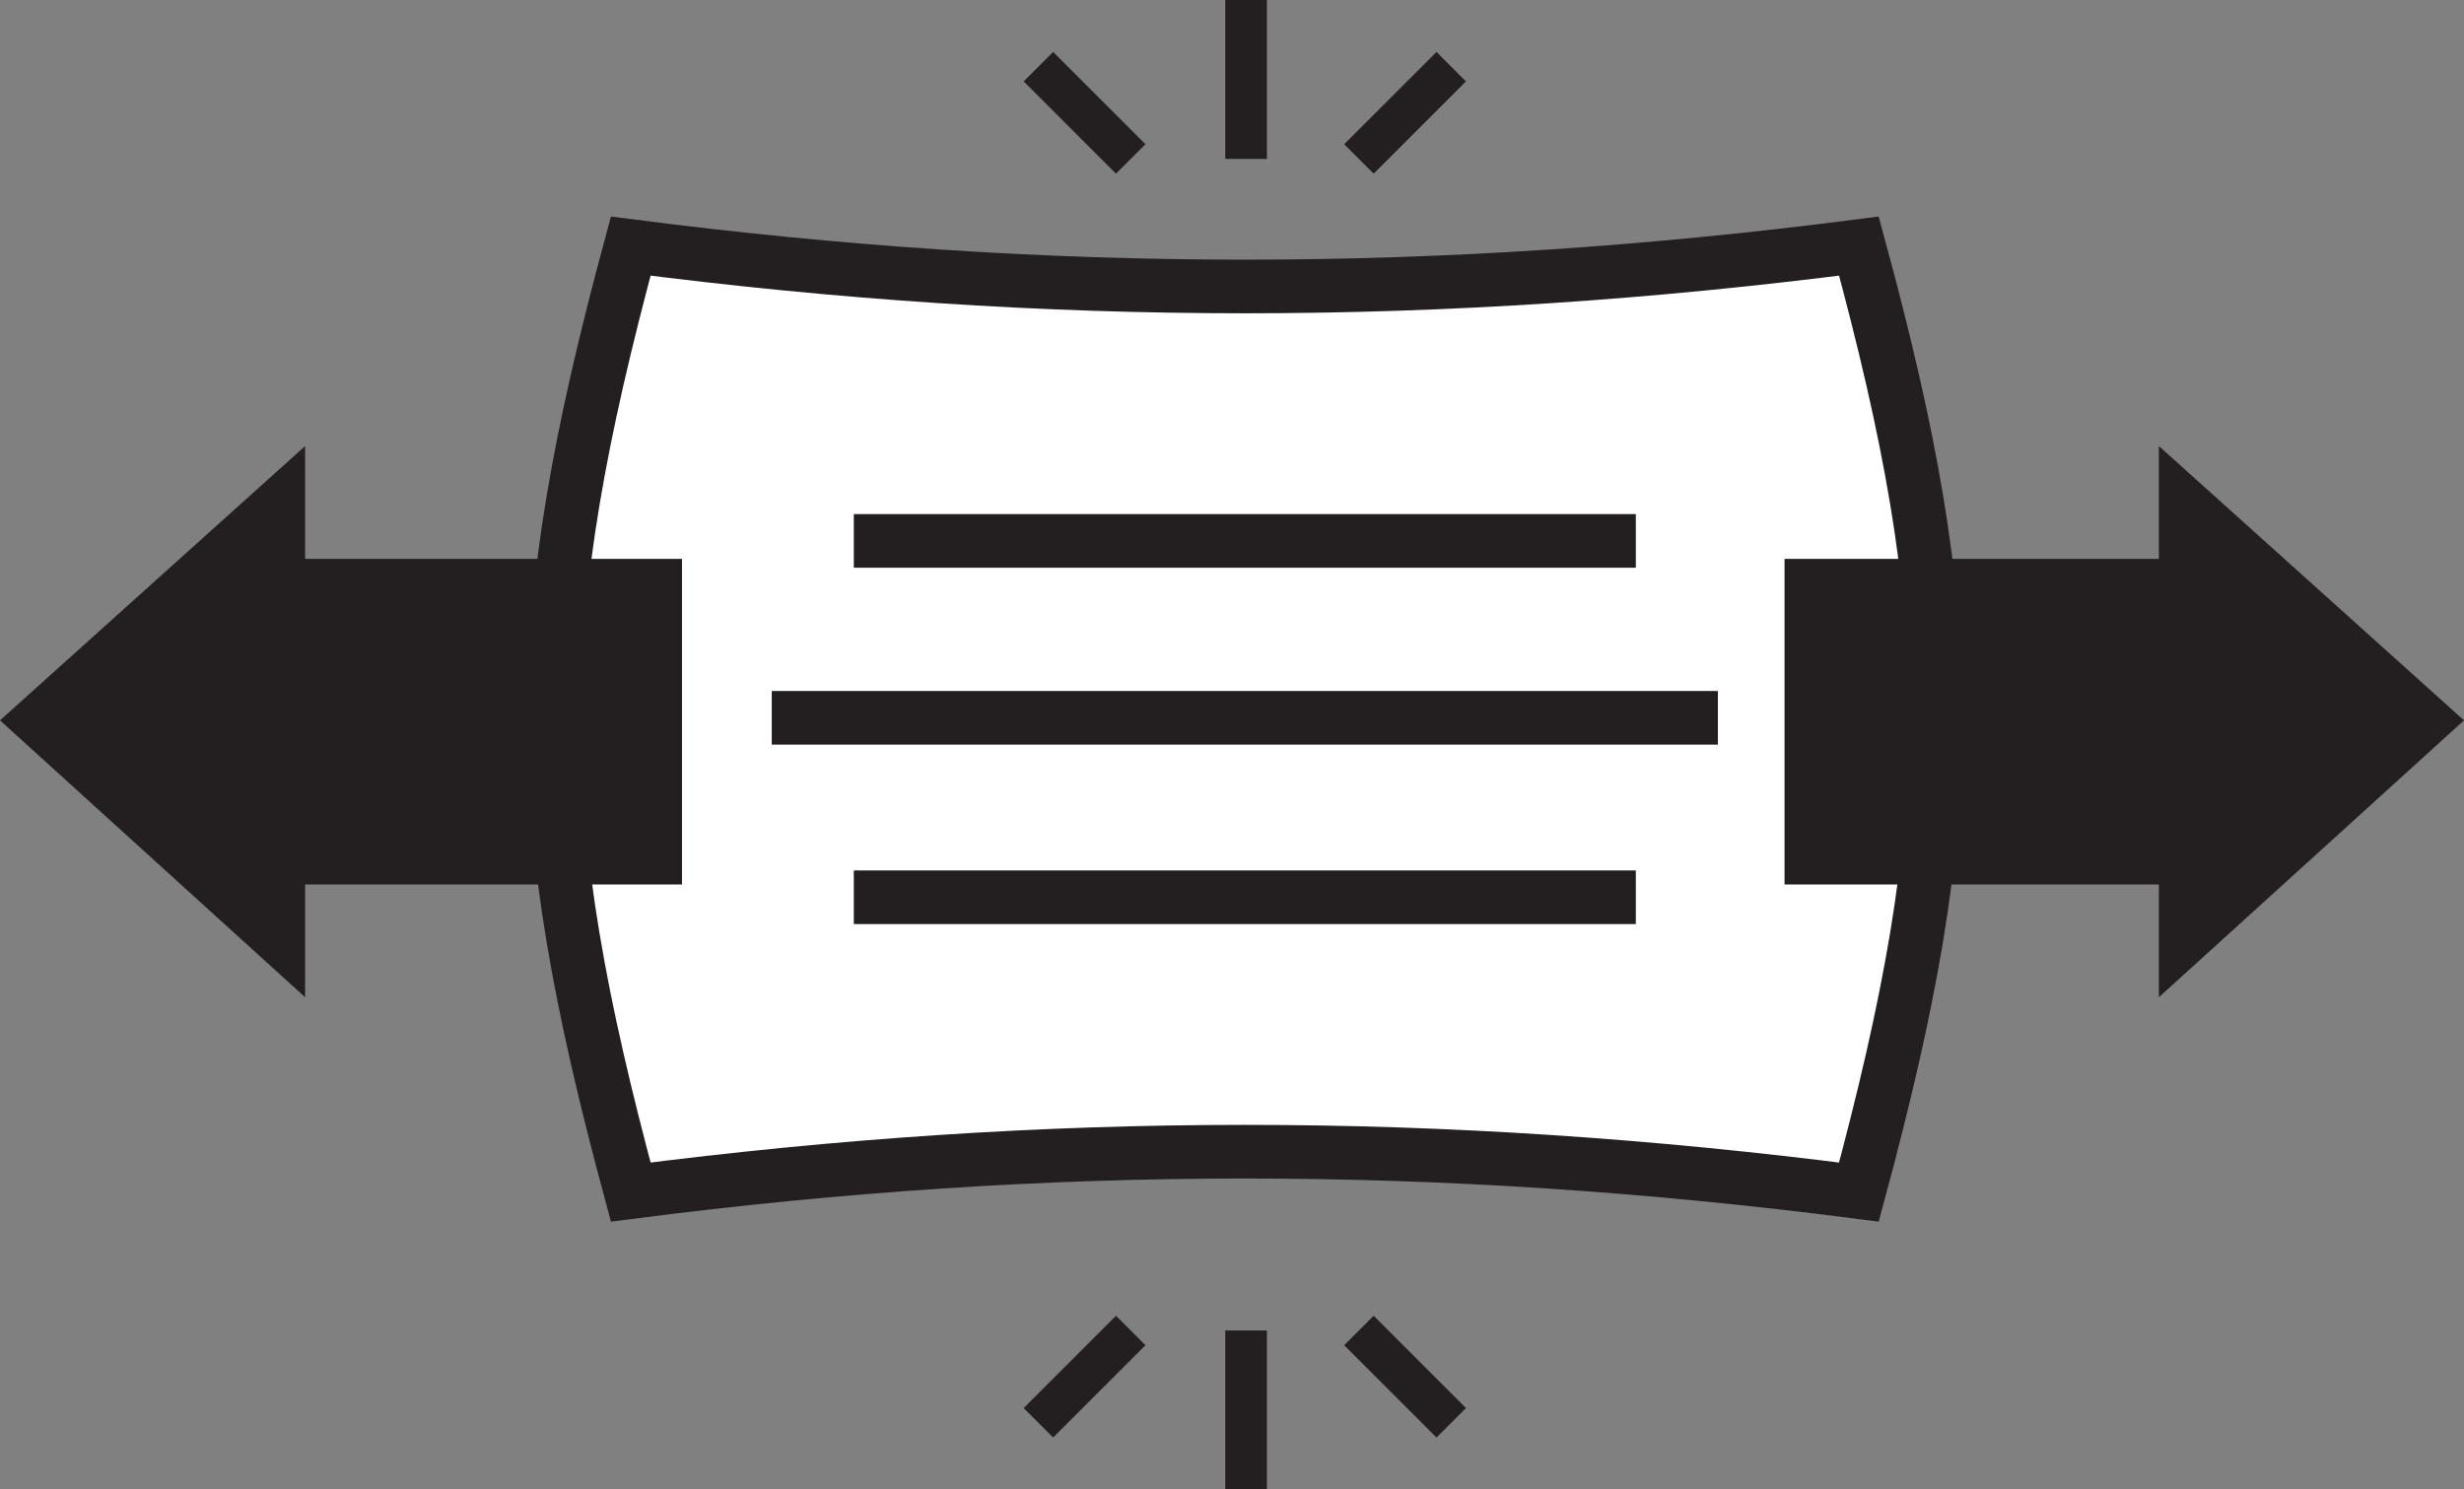<?xml version="1.0" encoding="utf-8"?>
<!-- Generator: Adobe Illustrator 26.3.1, SVG Export Plug-In . SVG Version: 6.00 Build 0)  -->
<svg version="1.1" id="Layer_1" xmlns="http://www.w3.org/2000/svg" xmlns:xlink="http://www.w3.org/1999/xlink" x="0px" y="0px"
	 viewBox="0 0 96.1 58.1" width="96.1" height="58.1" style="enable-background:new 0 0 96.1 58.1;" xml:space="preserve">
<rect x="0" y="0" width="96.1" height="58.1" fill="#808080" stroke="none"/>
<style type="text/css">
	.st0{display:none;}
	.st1{display:inline;fill:#FFFFFF;stroke:#231F20;stroke-width:1.805;stroke-miterlimit:10;}
	.st2{display:inline;fill:#231F20;}
	.st3{display:inline;fill:none;stroke:#231F20;stroke-width:1.805;stroke-miterlimit:10;}
	.st4{fill:#FFFFFF;stroke:#231F20;stroke-width:2.092;stroke-miterlimit:10;}
	.st5{fill:none;stroke:#231F20;stroke-width:2.092;stroke-miterlimit:10;}
	.st6{fill:#231F20;}
	.st7{fill:none;stroke:#231F20;stroke-width:1.625;stroke-miterlimit:10;}
	.st8{display:inline;}
</style>
<g id="Layer_1_00000181791361446985594650000007125541347106232969_" class="st0">
	<path class="st1" d="M21.7,10.4c-1.5,14.5-1.6,20.5,0,36.4h55c1.5-16,1.5-21.9,0-36.4H21.7z"/>
	<polygon class="st2" points="96.8,28.7 84.9,18 84.9,22.4 70.2,22.4 70.2,35.1 84.9,35.1 84.9,39.5 	"/>
	<polygon class="st2" points="14.5,22.4 14.5,18 2.6,28.7 14.5,39.5 14.5,35.1 29.2,35.1 29.2,22.4 	"/>
	<line class="st3" x1="37.3" y1="21.3" x2="61.7" y2="21.3"/>
	<line class="st3" x1="37.3" y1="28.5" x2="61.7" y2="28.5"/>
	<line class="st3" x1="37.3" y1="35.7" x2="61.7" y2="35.7"/>
</g>
<g id="Layer_2_00000089534224243553446300000001987512259347701898_">
	<g>
		<g>
			<path class="st4" d="M72.5,46.5c-16.3-2.1-31.6-2.1-47.9,0c-4-14.8-4-22.1,0-36.9c16.3,2.1,31.6,2.1,47.9,0
				C76.5,24.3,76.5,31.7,72.5,46.5z"/>
		</g>
		<line class="st5" x1="67" y1="28" x2="30.1" y2="28"/>
		<line class="st5" x1="63.8" y1="35" x2="33.3" y2="35"/>
		<line class="st5" x1="63.8" y1="21.1" x2="33.3" y2="21.1"/>
	</g>
	<polygon class="st6" points="96.1,28.1 84.2,17.4 84.2,21.8 69.6,21.8 69.6,34.5 84.2,34.5 84.2,38.9 	"/>
	<polygon class="st6" points="11.9,21.8 11.9,17.4 0,28.1 11.9,38.9 11.9,34.5 26.6,34.5 26.6,21.8 	"/>
	<path class="st7" d="M48.6,0v6.2 M56.6,2.6L53,6.2 M44.1,6.2l-3.6-3.6"/>
	<path class="st7" d="M48.6,58.1v-6.2 M56.6,55.5L53,51.9 M40.5,55.5l3.6-3.6"/>
</g>
<g id="Layer_3" class="st0">
	<g class="st8">
		<path class="st4" d="M72.3,46.5c-13.2-4.5-26.1-6.6-47.9,0c-4-14.8-4-22.1,0-36.9c19.7,7.3,33.3,4.5,47.9,0
			C76.3,24.4,76.3,31.7,72.3,46.5z"/>
	</g>
	<g class="st8">
		<line class="st5" x1="66.8" y1="28" x2="29.9" y2="28"/>
		<line class="st5" x1="63.6" y1="35" x2="33.1" y2="35"/>
		<line class="st5" x1="63.6" y1="21.1" x2="33.1" y2="21.1"/>
	</g>
	<polygon class="st2" points="96.9,28.2 85,17.4 85,21.8 70.4,21.8 70.4,34.5 85,34.5 85,38.9 	"/>
	<polygon class="st2" points="11.7,21.8 11.7,17.4 -0.2,28.2 11.7,38.9 11.7,34.5 26.3,34.5 26.3,21.8 	"/>
	<g class="st8">
		<g>
			<polygon class="st6" points="37.2,3.1 42.6,3.3 41.7,4.3 44.7,7.3 41.5,10.5 38.5,7.5 37.5,8.5 			"/>
			<polygon class="st6" points="59.4,3.1 54,3.3 54.9,4.3 51.9,7.3 55.1,10.5 58.2,7.5 59.1,8.5 			"/>
		</g>
		<g>
			<polygon class="st6" points="37.2,53.4 42.6,53.2 41.7,52.2 44.7,49.2 41.5,46 38.5,49 37.5,48 			"/>
			<polygon class="st6" points="59.4,53.4 54,53.2 54.9,52.2 51.9,49.2 55.1,46 58.2,49 59.1,48 			"/>
		</g>
	</g>
</g>
<g id="Layer_4" class="st0">
	<g class="st8">
		<path class="st4" d="M73.2,45.7c-12.1-6.2-25.3-10.3-47.9,0c-4-14.8-4.1-21.1-0.1-35.8C48.8,22.5,60,15,72.8,9.6
			C76.8,24.3,77.2,30.9,73.2,45.7z"/>
	</g>
	<g class="st8">
		<line class="st5" x1="67.7" y1="27.9" x2="30.8" y2="27.9"/>
		<line class="st5" x1="64.5" y1="33.9" x2="34" y2="33.9"/>
		<line class="st5" x1="64.5" y1="22.1" x2="34" y2="22.1"/>
	</g>
	<polygon class="st2" points="97.9,28 85.9,17.3 85.9,21.7 71.3,21.7 71.3,34.4 85.9,34.4 85.9,38.8 	"/>
	<g class="st8">
		<polygon class="st6" points="81.3,0.8 75.9,1.1 76.8,2.1 73.8,5.1 77,8.3 80,5.3 81,6.2 		"/>
		<polygon class="st6" points="16.9,0.8 22.3,1.1 21.3,2.1 24.3,5.1 21.1,8.3 18.1,5.3 17.1,6.2 		"/>
		<polygon class="st6" points="81.3,54.9 75.9,54.7 76.8,53.7 73.8,50.7 77,47.4 80,50.5 81,49.5 		"/>
		<polygon class="st6" points="16.9,54.9 22.3,54.7 21.3,53.7 24.3,50.7 21.1,47.4 18.1,50.5 17.1,49.5 		"/>
	</g>
	<polygon class="st2" points="12.6,21.7 12.6,17.3 0.7,28 12.6,38.8 12.6,34.4 27.3,34.4 27.3,21.7 	"/>
</g>
</svg>
